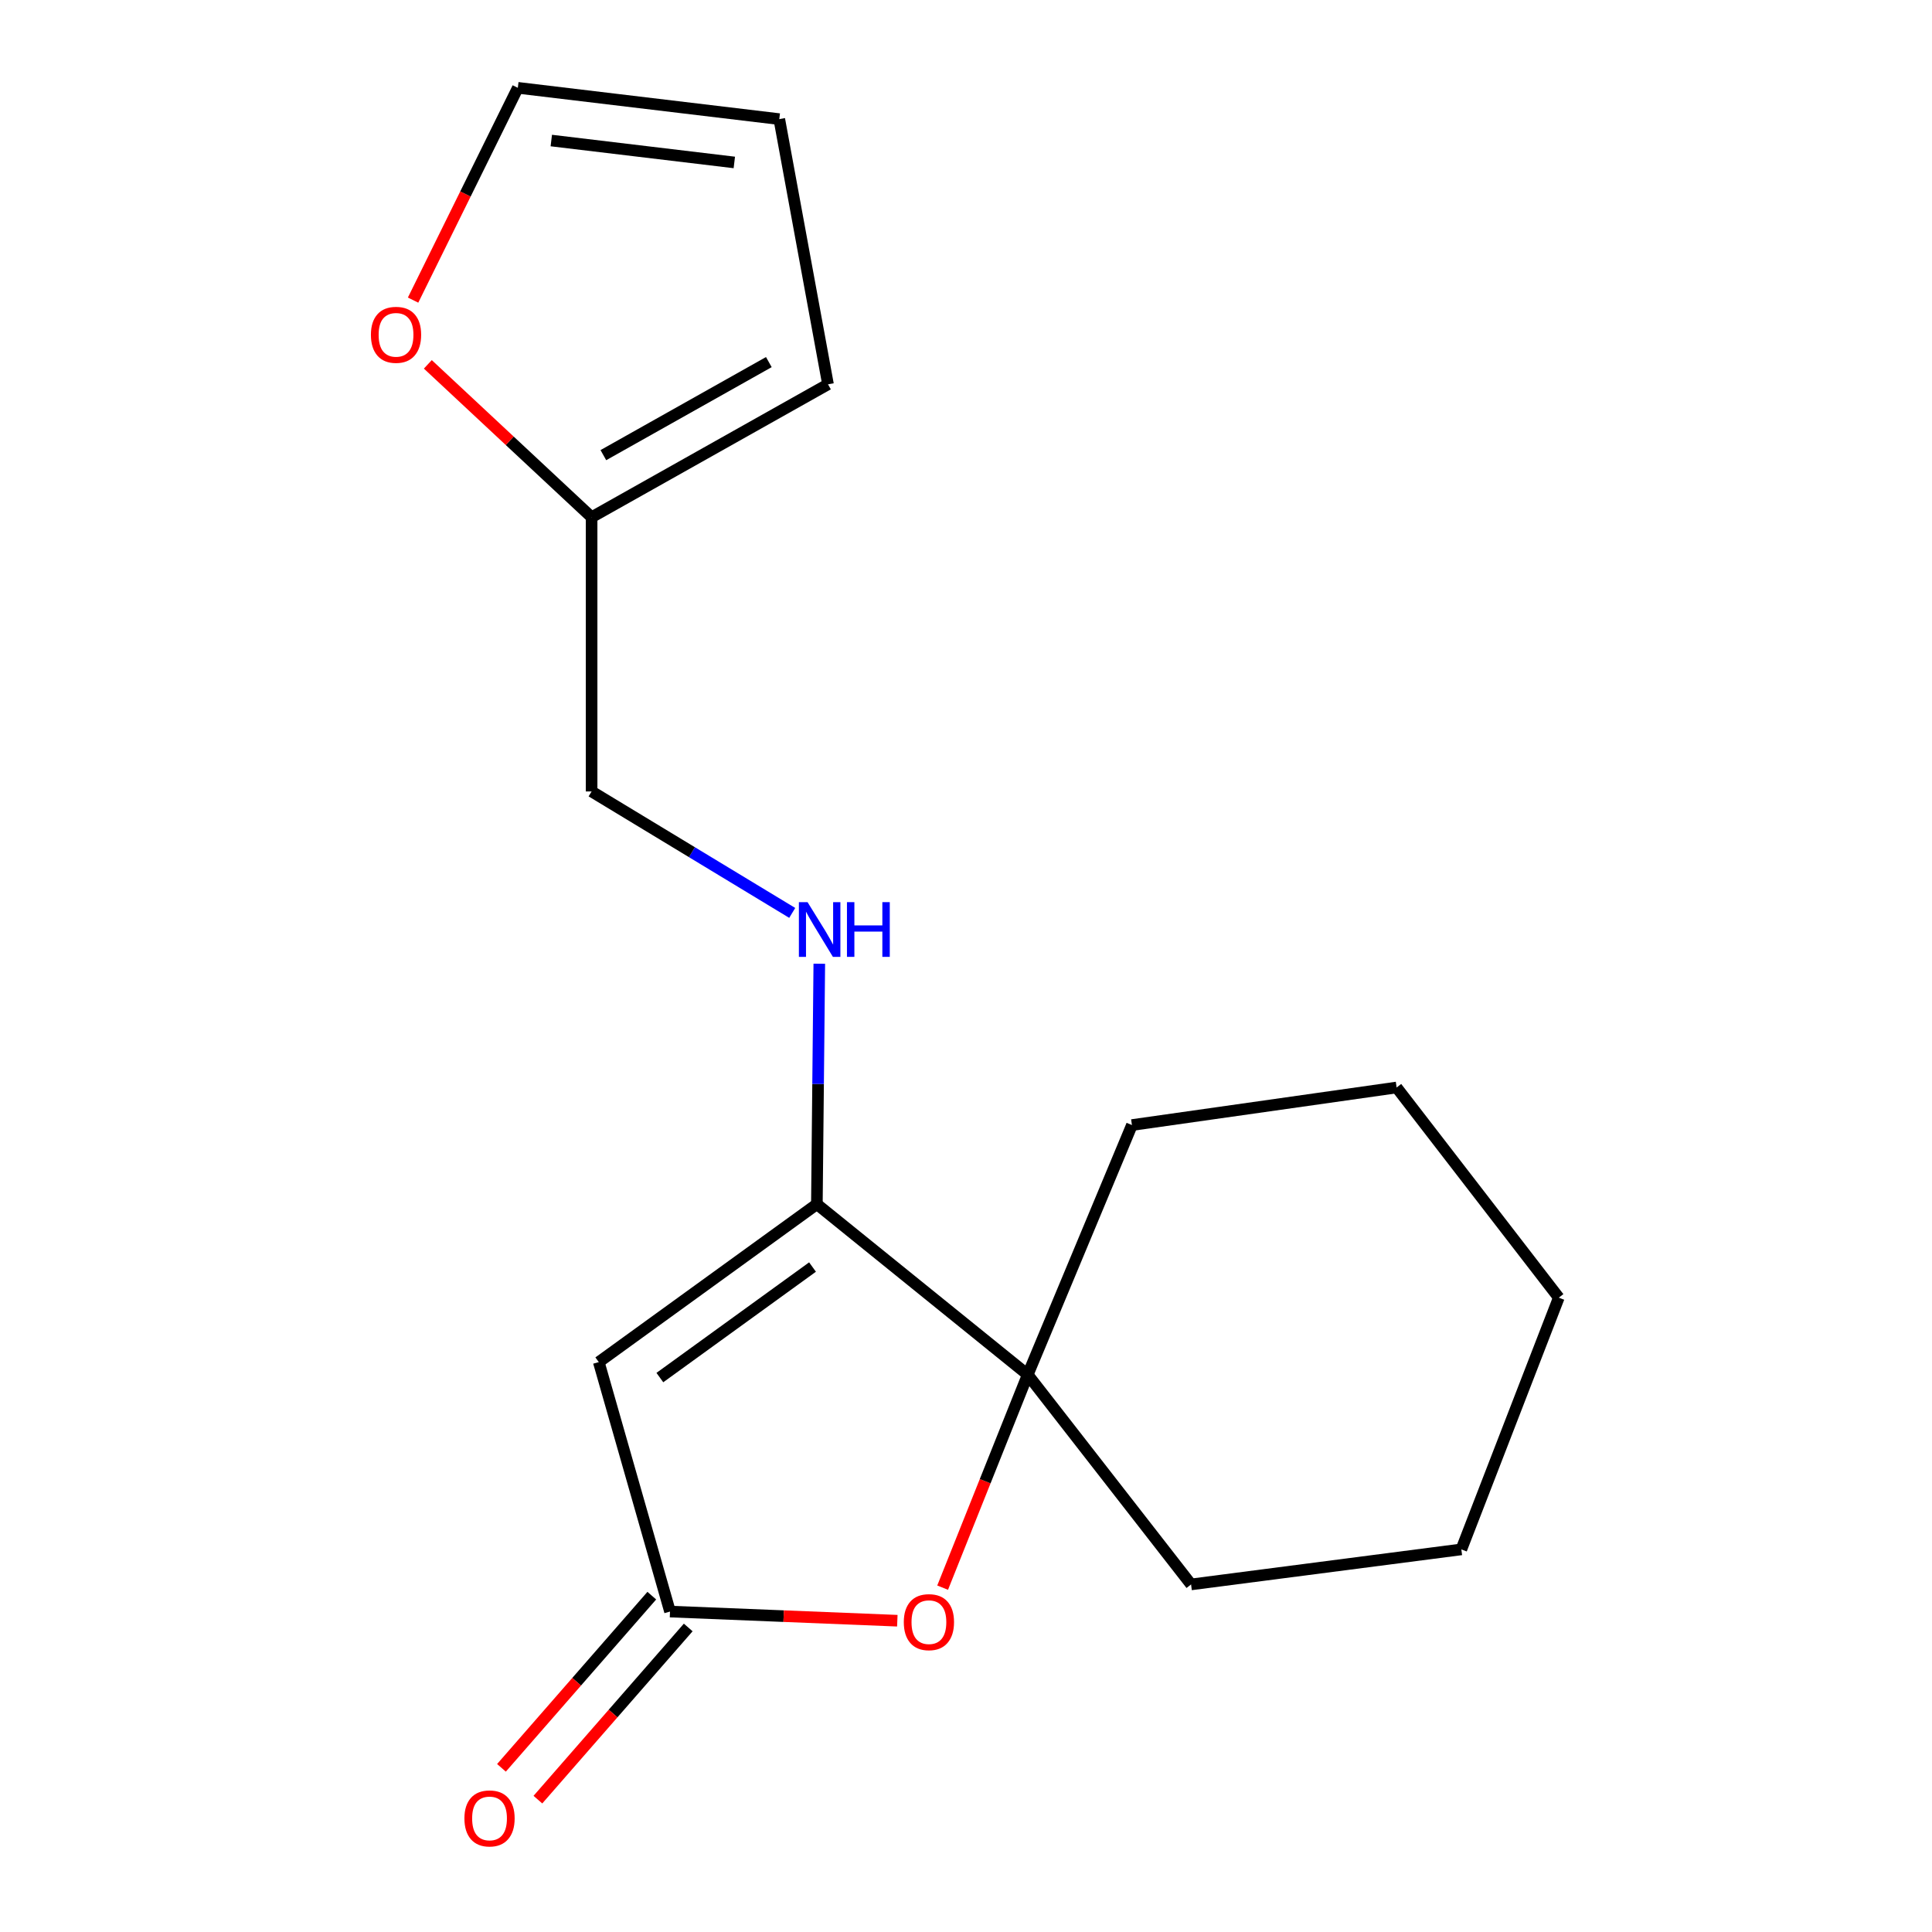 <?xml version='1.0' encoding='iso-8859-1'?>
<svg version='1.1' baseProfile='full'
              xmlns='http://www.w3.org/2000/svg'
                      xmlns:rdkit='http://www.rdkit.org/xml'
                      xmlns:xlink='http://www.w3.org/1999/xlink'
                  xml:space='preserve'
width='1000px' height='1000px' viewBox='0 0 1000 1000'>
<!-- END OF HEADER -->
<rect style='opacity:1.0;fill:#FFFFFF;stroke:none' width='1000' height='1000' x='0' y='0'> </rect>
<path class='bond-0' d='M 309.928,705.015 L 422.813,623.282' style='fill:none;fill-rule:evenodd;stroke:#000000;stroke-width:6px;stroke-linecap:butt;stroke-linejoin:miter;stroke-opacity:1' />
<path class='bond-0' d='M 341.542,713.031 L 420.561,655.818' style='fill:none;fill-rule:evenodd;stroke:#000000;stroke-width:6px;stroke-linecap:butt;stroke-linejoin:miter;stroke-opacity:1' />
<path class='bond-1' d='M 309.928,705.015 L 346.796,834.143' style='fill:none;fill-rule:evenodd;stroke:#000000;stroke-width:6px;stroke-linecap:butt;stroke-linejoin:miter;stroke-opacity:1' />
<path class='bond-3' d='M 422.813,623.282 L 531.956,711.537' style='fill:none;fill-rule:evenodd;stroke:#000000;stroke-width:6px;stroke-linecap:butt;stroke-linejoin:miter;stroke-opacity:1' />
<path class='bond-4' d='M 422.813,623.282 L 423.44,561.053' style='fill:none;fill-rule:evenodd;stroke:#000000;stroke-width:6px;stroke-linecap:butt;stroke-linejoin:miter;stroke-opacity:1' />
<path class='bond-4' d='M 423.44,561.053 L 424.067,498.824' style='fill:none;fill-rule:evenodd;stroke:#0000FF;stroke-width:6px;stroke-linecap:butt;stroke-linejoin:miter;stroke-opacity:1' />
<path class='bond-2' d='M 346.796,834.143 L 405.624,836.511' style='fill:none;fill-rule:evenodd;stroke:#000000;stroke-width:6px;stroke-linecap:butt;stroke-linejoin:miter;stroke-opacity:1' />
<path class='bond-2' d='M 405.624,836.511 L 464.452,838.88' style='fill:none;fill-rule:evenodd;stroke:#FF0000;stroke-width:6px;stroke-linecap:butt;stroke-linejoin:miter;stroke-opacity:1' />
<path class='bond-7' d='M 337.368,825.91 L 298.463,870.469' style='fill:none;fill-rule:evenodd;stroke:#000000;stroke-width:6px;stroke-linecap:butt;stroke-linejoin:miter;stroke-opacity:1' />
<path class='bond-7' d='M 298.463,870.469 L 259.557,915.027' style='fill:none;fill-rule:evenodd;stroke:#FF0000;stroke-width:6px;stroke-linecap:butt;stroke-linejoin:miter;stroke-opacity:1' />
<path class='bond-7' d='M 356.225,842.375 L 317.319,886.933' style='fill:none;fill-rule:evenodd;stroke:#000000;stroke-width:6px;stroke-linecap:butt;stroke-linejoin:miter;stroke-opacity:1' />
<path class='bond-7' d='M 317.319,886.933 L 278.414,931.492' style='fill:none;fill-rule:evenodd;stroke:#FF0000;stroke-width:6px;stroke-linecap:butt;stroke-linejoin:miter;stroke-opacity:1' />
<path class='bond-17' d='M 487.905,821.772 L 509.93,766.655' style='fill:none;fill-rule:evenodd;stroke:#FF0000;stroke-width:6px;stroke-linecap:butt;stroke-linejoin:miter;stroke-opacity:1' />
<path class='bond-17' d='M 509.93,766.655 L 531.956,711.537' style='fill:none;fill-rule:evenodd;stroke:#000000;stroke-width:6px;stroke-linecap:butt;stroke-linejoin:miter;stroke-opacity:1' />
<path class='bond-12' d='M 531.956,711.537 L 616.497,820.096' style='fill:none;fill-rule:evenodd;stroke:#000000;stroke-width:6px;stroke-linecap:butt;stroke-linejoin:miter;stroke-opacity:1' />
<path class='bond-13' d='M 531.956,711.537 L 585.888,582.326' style='fill:none;fill-rule:evenodd;stroke:#000000;stroke-width:6px;stroke-linecap:butt;stroke-linejoin:miter;stroke-opacity:1' />
<path class='bond-11' d='M 410.056,472.52 L 358.135,441.087' style='fill:none;fill-rule:evenodd;stroke:#0000FF;stroke-width:6px;stroke-linecap:butt;stroke-linejoin:miter;stroke-opacity:1' />
<path class='bond-11' d='M 358.135,441.087 L 306.215,409.655' style='fill:none;fill-rule:evenodd;stroke:#000000;stroke-width:6px;stroke-linecap:butt;stroke-linejoin:miter;stroke-opacity:1' />
<path class='bond-5' d='M 306.215,267.718 L 306.215,409.655' style='fill:none;fill-rule:evenodd;stroke:#000000;stroke-width:6px;stroke-linecap:butt;stroke-linejoin:miter;stroke-opacity:1' />
<path class='bond-6' d='M 306.215,267.718 L 263.831,228.153' style='fill:none;fill-rule:evenodd;stroke:#000000;stroke-width:6px;stroke-linecap:butt;stroke-linejoin:miter;stroke-opacity:1' />
<path class='bond-6' d='M 263.831,228.153 L 221.447,188.587' style='fill:none;fill-rule:evenodd;stroke:#FF0000;stroke-width:6px;stroke-linecap:butt;stroke-linejoin:miter;stroke-opacity:1' />
<path class='bond-8' d='M 306.215,267.718 L 428.57,198.92' style='fill:none;fill-rule:evenodd;stroke:#000000;stroke-width:6px;stroke-linecap:butt;stroke-linejoin:miter;stroke-opacity:1' />
<path class='bond-8' d='M 312.299,235.579 L 397.948,187.42' style='fill:none;fill-rule:evenodd;stroke:#000000;stroke-width:6px;stroke-linecap:butt;stroke-linejoin:miter;stroke-opacity:1' />
<path class='bond-9' d='M 213.808,155.338 L 240.917,100.396' style='fill:none;fill-rule:evenodd;stroke:#FF0000;stroke-width:6px;stroke-linecap:butt;stroke-linejoin:miter;stroke-opacity:1' />
<path class='bond-9' d='M 240.917,100.396 L 268.026,45.455' style='fill:none;fill-rule:evenodd;stroke:#000000;stroke-width:6px;stroke-linecap:butt;stroke-linejoin:miter;stroke-opacity:1' />
<path class='bond-10' d='M 428.57,198.92 L 403.357,61.656' style='fill:none;fill-rule:evenodd;stroke:#000000;stroke-width:6px;stroke-linecap:butt;stroke-linejoin:miter;stroke-opacity:1' />
<path class='bond-19' d='M 268.026,45.455 L 403.357,61.656' style='fill:none;fill-rule:evenodd;stroke:#000000;stroke-width:6px;stroke-linecap:butt;stroke-linejoin:miter;stroke-opacity:1' />
<path class='bond-19' d='M 285.35,72.74 L 380.081,84.082' style='fill:none;fill-rule:evenodd;stroke:#000000;stroke-width:6px;stroke-linecap:butt;stroke-linejoin:miter;stroke-opacity:1' />
<path class='bond-15' d='M 616.497,820.096 L 756.389,801.961' style='fill:none;fill-rule:evenodd;stroke:#000000;stroke-width:6px;stroke-linecap:butt;stroke-linejoin:miter;stroke-opacity:1' />
<path class='bond-14' d='M 585.888,582.326 L 722.887,562.884' style='fill:none;fill-rule:evenodd;stroke:#000000;stroke-width:6px;stroke-linecap:butt;stroke-linejoin:miter;stroke-opacity:1' />
<path class='bond-16' d='M 722.887,562.884 L 806.831,671.665' style='fill:none;fill-rule:evenodd;stroke:#000000;stroke-width:6px;stroke-linecap:butt;stroke-linejoin:miter;stroke-opacity:1' />
<path class='bond-18' d='M 756.389,801.961 L 806.831,671.665' style='fill:none;fill-rule:evenodd;stroke:#000000;stroke-width:6px;stroke-linecap:butt;stroke-linejoin:miter;stroke-opacity:1' />
<path  class='atom-3' d='M 467.805 839.618
Q 467.805 832.818, 471.165 829.018
Q 474.525 825.218, 480.805 825.218
Q 487.085 825.218, 490.445 829.018
Q 493.805 832.818, 493.805 839.618
Q 493.805 846.498, 490.405 850.418
Q 487.005 854.298, 480.805 854.298
Q 474.565 854.298, 471.165 850.418
Q 467.805 846.538, 467.805 839.618
M 480.805 851.098
Q 485.125 851.098, 487.445 848.218
Q 489.805 845.298, 489.805 839.618
Q 489.805 834.058, 487.445 831.258
Q 485.125 828.418, 480.805 828.418
Q 476.485 828.418, 474.125 831.218
Q 471.805 834.018, 471.805 839.618
Q 471.805 845.338, 474.125 848.218
Q 476.485 851.098, 480.805 851.098
' fill='#FF0000'/>
<path  class='atom-5' d='M 417.985 466.95
L 427.265 481.95
Q 428.185 483.43, 429.665 486.11
Q 431.145 488.79, 431.225 488.95
L 431.225 466.95
L 434.985 466.95
L 434.985 495.27
L 431.105 495.27
L 421.145 478.87
Q 419.985 476.95, 418.745 474.75
Q 417.545 472.55, 417.185 471.87
L 417.185 495.27
L 413.505 495.27
L 413.505 466.95
L 417.985 466.95
' fill='#0000FF'/>
<path  class='atom-5' d='M 438.385 466.95
L 442.225 466.95
L 442.225 478.99
L 456.705 478.99
L 456.705 466.95
L 460.545 466.95
L 460.545 495.27
L 456.705 495.27
L 456.705 482.19
L 442.225 482.19
L 442.225 495.27
L 438.385 495.27
L 438.385 466.95
' fill='#0000FF'/>
<path  class='atom-7' d='M 191.985 173.299
Q 191.985 166.499, 195.345 162.699
Q 198.705 158.899, 204.985 158.899
Q 211.265 158.899, 214.625 162.699
Q 217.985 166.499, 217.985 173.299
Q 217.985 180.179, 214.585 184.099
Q 211.185 187.979, 204.985 187.979
Q 198.745 187.979, 195.345 184.099
Q 191.985 180.219, 191.985 173.299
M 204.985 184.779
Q 209.305 184.779, 211.625 181.899
Q 213.985 178.979, 213.985 173.299
Q 213.985 167.739, 211.625 164.939
Q 209.305 162.099, 204.985 162.099
Q 200.665 162.099, 198.305 164.899
Q 195.985 167.699, 195.985 173.299
Q 195.985 179.019, 198.305 181.899
Q 200.665 184.779, 204.985 184.779
' fill='#FF0000'/>
<path  class='atom-8' d='M 240.382 941.21
Q 240.382 934.41, 243.742 930.61
Q 247.102 926.81, 253.382 926.81
Q 259.662 926.81, 263.022 930.61
Q 266.382 934.41, 266.382 941.21
Q 266.382 948.09, 262.982 952.01
Q 259.582 955.89, 253.382 955.89
Q 247.142 955.89, 243.742 952.01
Q 240.382 948.13, 240.382 941.21
M 253.382 952.69
Q 257.702 952.69, 260.022 949.81
Q 262.382 946.89, 262.382 941.21
Q 262.382 935.65, 260.022 932.85
Q 257.702 930.01, 253.382 930.01
Q 249.062 930.01, 246.702 932.81
Q 244.382 935.61, 244.382 941.21
Q 244.382 946.93, 246.702 949.81
Q 249.062 952.69, 253.382 952.69
' fill='#FF0000'/>
</svg>
